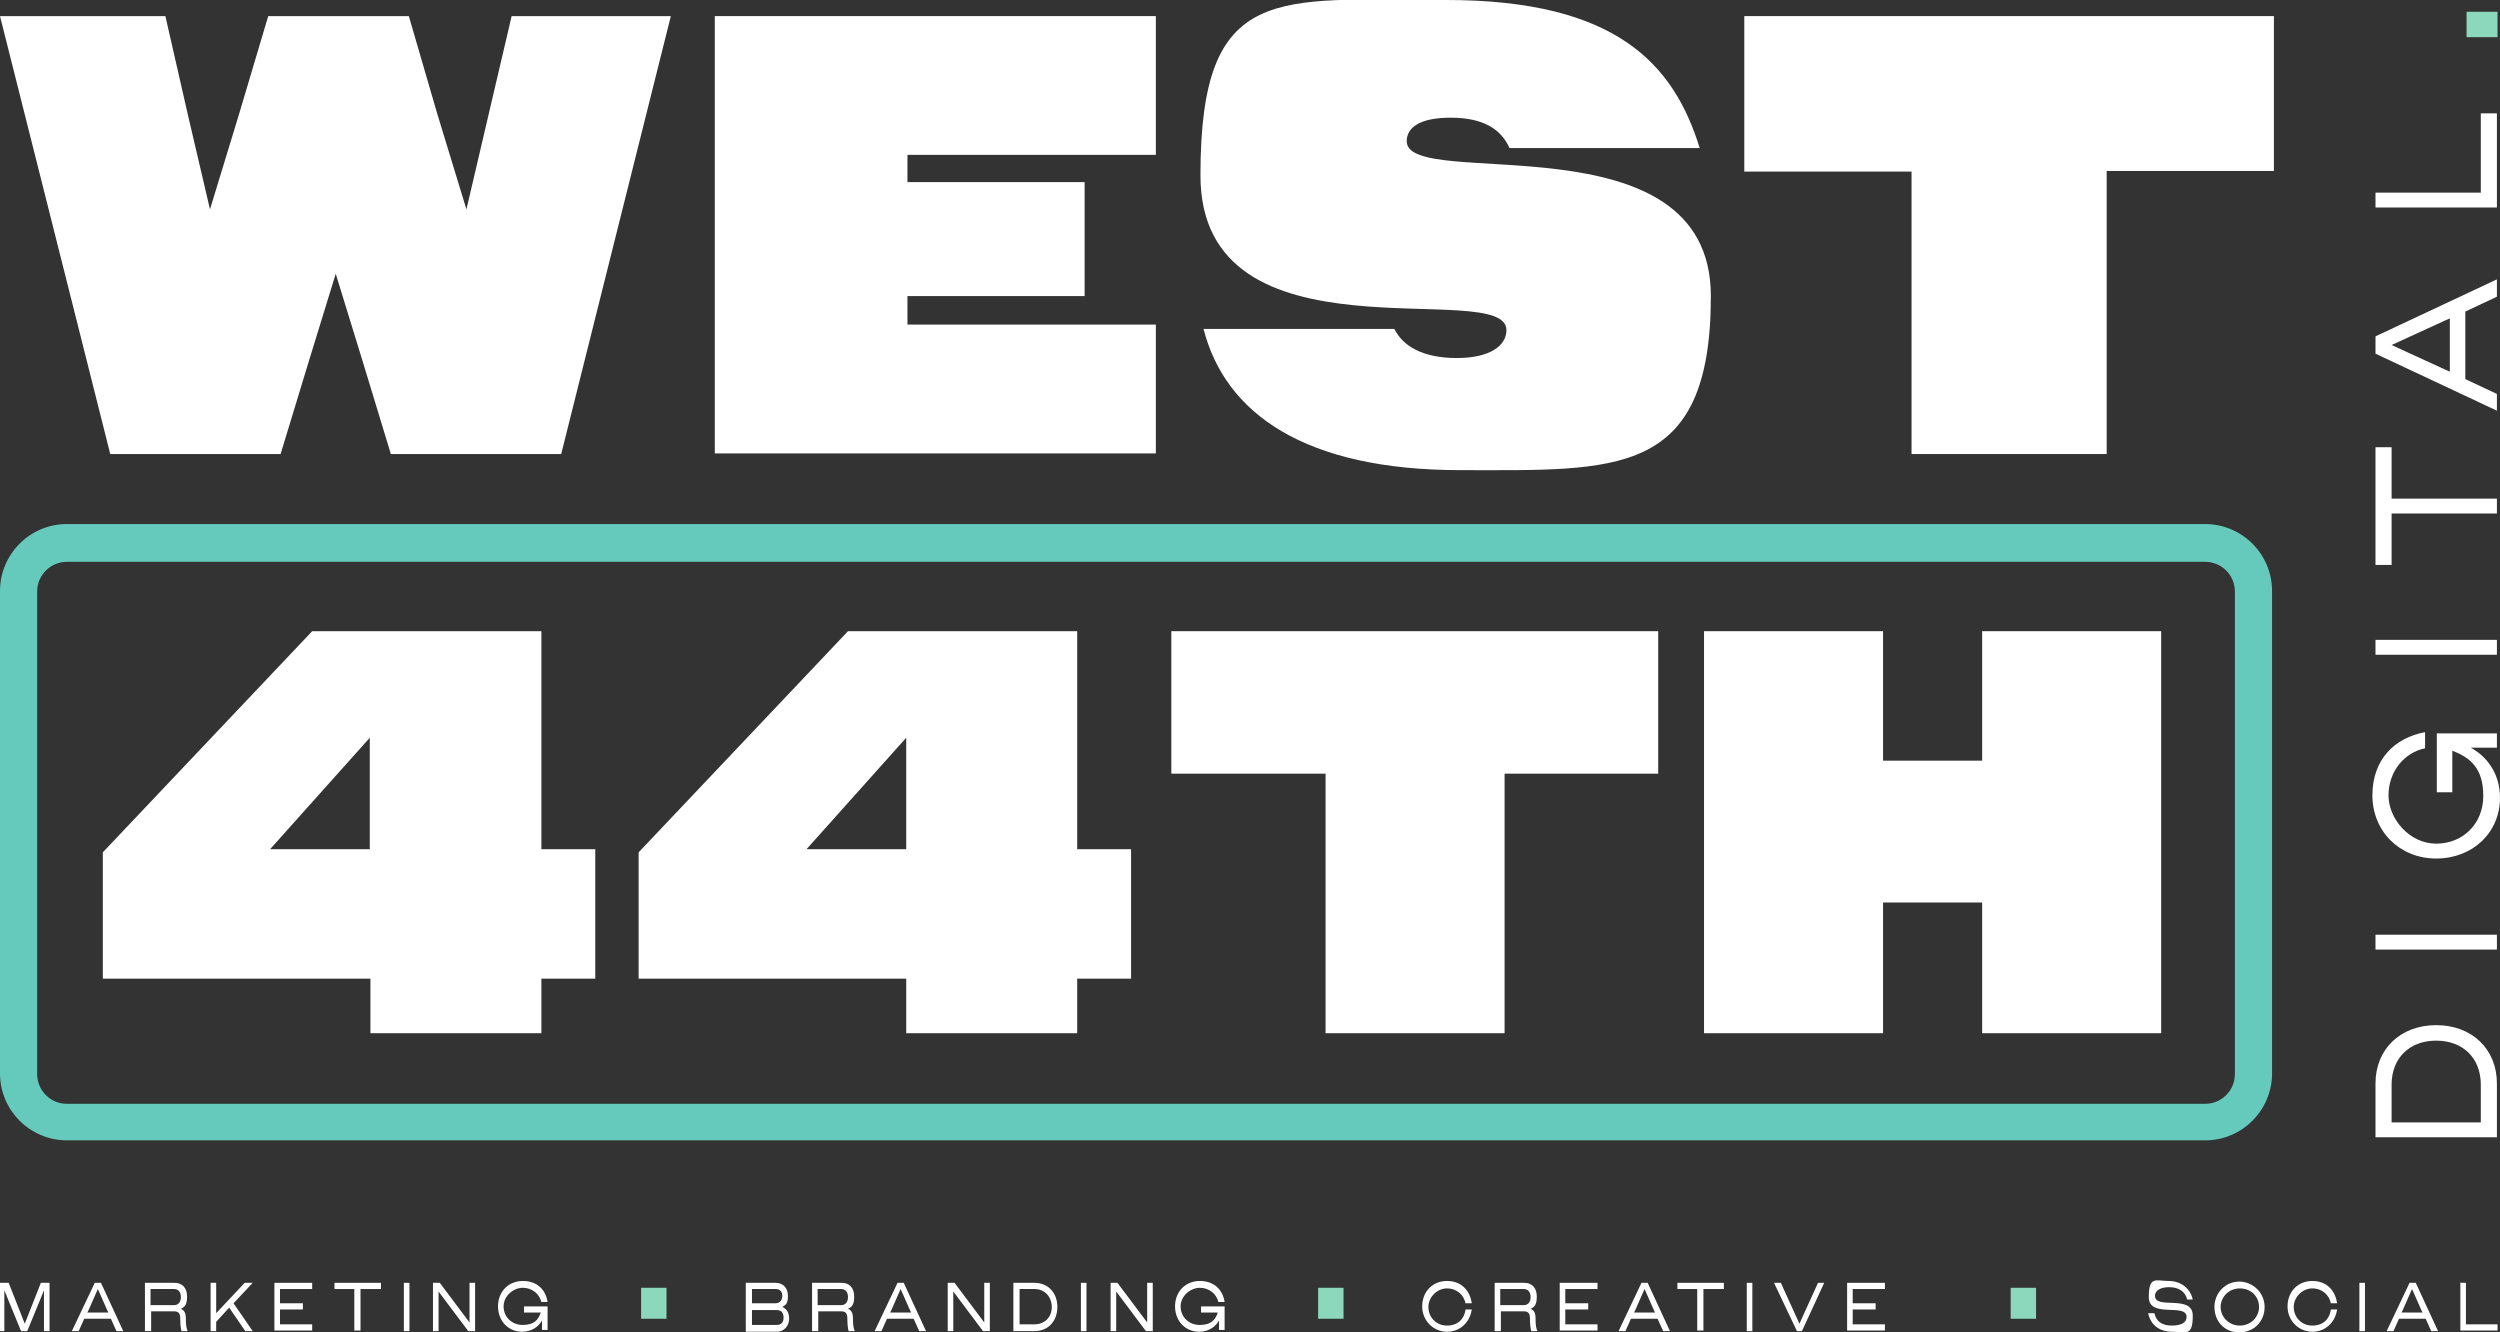 <?xml version="1.0" encoding="UTF-8"?>
<svg id="Layer_1" xmlns="http://www.w3.org/2000/svg" version="1.1" viewBox="0 0 403.6 215.1">
  <rect x="0" y="0" width="403.6" height="215.1" fill="#333333" stroke="none"/>
  <!-- Generator: Adobe Illustrator 29.3.1, SVG Export Plug-In . SVG Version: 2.1.0 Build 151)  -->
  <defs>
    <style>
      .st0 {
        fill: #fff;
      }

      .st1 {
        fill: #65c9bb;
      }

      .st2 {
        fill: #8bd8bd;
      }
    </style>
  </defs>
  <g>
    <g>
      <path class="st0" d="M383.5,183.6v-8.7c0-5.5,4-9.4,9.8-9.4s9.8,3.9,9.8,9.4v8.7h-19.6ZM386.1,181.2h14.4v-6.1c0-4.3-2.9-7.1-7.2-7.1s-7.2,2.8-7.2,7.1v6.1Z"/>
      <path class="st0" d="M383.5,153.3v-2.4h19.6v2.4h-19.6Z"/>
      <path class="st0" d="M398.5,120.5c3,1.5,5.1,4.4,5.1,8.3,0,5.6-4.4,9.8-10.3,9.8s-10.3-4.4-10.3-10.2,3.6-9.3,8.5-10.2v2.6c-3.4.7-5.9,3.8-5.9,7.6s3.4,7.8,7.7,7.8,7.6-3.2,7.6-7.7-2.1-6.2-5-7.3v6.7h-2.5v-9.5h9.7v2.3h-4.6Z"/>
      <path class="st0" d="M383.5,105.7v-2.4h19.6v2.4h-19.6Z"/>
      <path class="st0" d="M386.1,82.9v8.3h-2.6v-19h2.6v8.3h17v2.4h-17Z"/>
      <path class="st0" d="M383.5,56.9v-2.6l19.6-9.2v2.8l-5.1,2.4v10.9l5.1,2.4v2.7l-19.6-9.2ZM395.5,60v-8.6l-.9.4-8.5,3.9,8.5,3.9.9.4Z"/>
      <path class="st0" d="M383.5,33.5v-2.4h17v-12.8h2.6v15.2h-19.6Z"/>
      <path class="st2" d="M398.2,6V1.9h5v4.1h-5Z"/>
    </g>
    <g>
      <path class="st0" d="M59.7,158H16.6v-20.4l33.8-35.7h37v35.2h8.7v20.9h-8.7v8.8h-27.6v-8.8ZM59.7,137.1v-18l-16.1,18h16.1Z"/>
      <path class="st0" d="M146.3,158h-43.2v-20.4l33.8-35.7h37v35.2h8.7v20.9h-8.7v8.8h-27.6v-8.8ZM146.3,137.1v-18l-16.1,18h16.1Z"/>
      <path class="st0" d="M213.9,124.9h-24.8v-23h78.6v23h-24.8v41.9h-28.9v-41.9Z"/>
      <path class="st0" d="M275.1,101.9h28.9v20.9h16v-20.9h28.9v64.9h-28.9v-21.1h-16v21.1h-28.9v-64.9Z"/>
    </g>
    <path class="st1" d="M355.9,184.1H10.8c-5.9,0-10.8-4.8-10.8-10.8v-77.9c0-5.9,4.8-10.8,10.8-10.8h345.2c5.9,0,10.8,4.8,10.8,10.8v77.9c0,5.9-4.8,10.8-10.8,10.8ZM10.8,90.7c-2.6,0-4.8,2.1-4.8,4.8v77.9c0,2.6,2.1,4.8,4.8,4.8h345.2c2.6,0,4.8-2.1,4.8-4.8v-77.9c0-2.6-2.1-4.8-4.8-4.8H10.8Z"/>
    <g>
      <path class="st0" d="M0,2.6h26.7l3.6,15.8,3.6,15.4,4.7-15.4,4.7-15.8h22.7l4.6,15.8,4.7,15.4,3.6-15.4,3.7-15.8h25.7l-17.7,70.7h-27.5l-4.5-14.8-4.4-14.3-4.4,14.3-4.5,14.8h-27.5L0,2.6Z"/>
      <path class="st0" d="M115.4,2.6h71.2v22.4h-40.1v4.4h28.6v18.4h-28.6v4.6h40.1v20.8h-71.2V2.6Z"/>
      <path class="st0" d="M194.4,53.1h30.7c1.4,2.8,4.6,4.7,10.1,4.7s8-2.1,8-4.5c0-8.7-49.4,6.3-49.4-25S206.1,0,233.5,0s36.7,10.3,40.9,23.9h-30.7c-1.4-3.1-4.3-4.9-9.5-4.9s-7.1,1.7-7.1,3.8c0,8.2,49.1-4.4,49.1,25s-15.3,28.1-40.4,28.1-38-9.1-41.5-22.8Z"/>
      <path class="st0" d="M308.6,27.7h-27V2.6h85.5v25h-27v45.7h-31.5V27.7Z"/>
    </g>
  </g>
  <g>
    <path class="st0" d="M0,207.1h1.4l1.3,3.3,1.3,3.3,1.3-3.3,1.3-3.3h1.4v7.8h-.9v-6.6l-1.1,2.7-1.6,3.9h-1l-1.6-3.9-1.1-2.7v6.6h-.9v-7.8Z"/>
    <path class="st0" d="M15.3,207.1h1l3.6,7.8h-1.1l-.9-2h-4.3l-.9,2h-1.1l3.7-7.8ZM14.1,211.9h3.4l-.2-.4-1.5-3.4-1.5,3.4-.2.4Z"/>
    <path class="st0" d="M23.4,207.1h4.8c1.2,0,2,.8,2,2.2s-.4,1.7-1,2c.5.2.8.6.8,1.5,0,1.1.1,1.7.3,2.1h-1c-.1-.4-.2-1-.2-2,0-.9-.3-1.2-1-1.2h-3.7v3.2h-1v-7.8ZM24.3,208.1v2.6h3.8c.7,0,1.1-.5,1.1-1.3s-.4-1.3-1.1-1.3h-3.8Z"/>
    <path class="st0" d="M33.9,207.1h1v4.9s4.6-4.9,4.6-4.9h1.3l-3.1,3.3,3.1,4.5h-1.2l-2.6-3.8-2.1,2.3v1.5s-.9,0-.9,0v-7.8Z"/>
    <path class="st0" d="M44.3,207.1h6.1v1h-5.2v2.3h3.7v1h-3.7v2.4h5.2v1h-6.1v-7.8Z"/>
    <path class="st0" d="M57.3,208.1h-3.3v-1h7.5v1h-3.3v6.7h-1v-6.7Z"/>
    <path class="st0" d="M65.2,207.1h.9v7.8h-.9v-7.8Z"/>
    <path class="st0" d="M69.9,207.1h1.1l2.4,3.2,2.4,3.2v-3.2s0-3.2,0-3.2h.9v7.8h-1.1l-2.4-3.2-2.4-3.2v3.2s0,3.2,0,3.2h-.9v-7.8Z"/>
    <path class="st0" d="M87.6,213c-.6,1.2-1.8,2-3.3,2-2.2,0-3.9-1.7-3.9-4.1s1.7-4.1,4-4.1,3.7,1.4,4,3.4h-1c-.3-1.3-1.5-2.3-3-2.3s-3.1,1.3-3.1,3,1.3,3,3.1,3,2.5-.8,2.9-2h-2.7v-1h3.8v3.8h-.9v-1.8Z"/>
    <path class="st2" d="M103.5,207.9h4.1v5h-4.1v-5Z"/>
    <path class="st0" d="M120.4,207.1h4.8c1.2,0,2,.8,2,2.1s-.3,1.4-.9,1.8c.7.3,1.1.9,1.1,1.9s-.7,2.1-2,2.1h-5v-7.8ZM121.4,208.1v2.3h3.8c.7,0,1.1-.5,1.1-1.2s-.4-1.1-1.1-1.1h-3.8ZM121.4,211.5v2.4h4c.7,0,1.1-.4,1.1-1.2s-.4-1.2-1.1-1.2h-4Z"/>
    <path class="st0" d="M131.1,207.1h4.8c1.2,0,2,.8,2,2.2s-.4,1.7-1,2c.5.2.8.6.8,1.5,0,1.1.1,1.7.3,2.1h-1c-.1-.4-.2-1-.2-2,0-.9-.3-1.2-1-1.2h-3.7v3.2h-1v-7.8ZM132,208.1v2.6h3.8c.7,0,1.1-.5,1.1-1.3s-.4-1.3-1.1-1.3h-3.8Z"/>
    <path class="st0" d="M144.9,207.1h1l3.6,7.8h-1.1l-.9-2h-4.3l-.9,2h-1.1l3.7-7.8ZM143.7,211.9h3.4l-.2-.4-1.5-3.4-1.5,3.4-.2.4Z"/>
    <path class="st0" d="M153,207.1h1.1l2.4,3.2,2.4,3.2v-3.2s0-3.2,0-3.2h.9v7.8h-1.1l-2.4-3.2-2.4-3.2v3.2s0,3.2,0,3.2h-.9v-7.8Z"/>
    <path class="st0" d="M163.6,207.1h3.4c2.2,0,3.7,1.6,3.7,3.9s-1.5,3.9-3.7,3.9h-3.4v-7.8ZM164.6,208.1v5.7h2.4c1.7,0,2.8-1.2,2.8-2.8s-1.1-2.9-2.8-2.9h-2.4Z"/>
    <path class="st0" d="M174.5,207.1h.9v7.8h-.9v-7.8Z"/>
    <path class="st0" d="M179.3,207.1h1.1l2.4,3.2,2.4,3.2v-3.2s0-3.2,0-3.2h.9v7.8h-1.1l-2.4-3.2-2.4-3.2v3.2s0,3.2,0,3.2h-.9v-7.8Z"/>
    <path class="st0" d="M196.9,213c-.6,1.2-1.8,2-3.3,2-2.2,0-3.9-1.7-3.9-4.1s1.7-4.1,4-4.1,3.7,1.4,4,3.4h-1c-.3-1.3-1.5-2.3-3-2.3s-3.1,1.3-3.1,3,1.3,3,3.1,3,2.5-.8,2.9-2h-2.7v-1h3.8v3.8h-.9v-1.8Z"/>
    <path class="st2" d="M212.8,207.9h4.1v5h-4.1v-5Z"/>
    <path class="st0" d="M236.6,210.5c-.2-1.4-1.4-2.5-3-2.5s-3,1.4-3,3,1.2,3,3,3,2.8-1.1,3-2.6h1c-.3,2.1-1.9,3.6-4,3.6s-4-1.7-4-4.1,1.7-4.1,4-4.1,3.7,1.5,4,3.6h-1Z"/>
    <path class="st0" d="M241.3,207.1h4.8c1.2,0,2,.8,2,2.2s-.4,1.7-1,2c.5.2.8.6.8,1.5,0,1.1.1,1.7.3,2.1h-1c-.1-.4-.2-1-.2-2,0-.9-.3-1.2-1-1.2h-3.7v3.2h-1v-7.8ZM242.2,208.1v2.6h3.8c.7,0,1.1-.5,1.1-1.3s-.4-1.3-1.1-1.3h-3.8Z"/>
    <path class="st0" d="M251.8,207.1h6.1v1h-5.2v2.3h3.7v1h-3.7v2.4h5.2v1h-6.1v-7.8Z"/>
    <path class="st0" d="M265,207.1h1l3.6,7.8h-1.1l-.9-2h-4.3l-.9,2h-1.1l3.7-7.8ZM263.8,211.9h3.4l-.2-.4-1.5-3.4-1.5,3.4-.2.4Z"/>
    <path class="st0" d="M274.1,208.1h-3.3v-1h7.5v1h-3.3v6.7h-1v-6.7Z"/>
    <path class="st0" d="M282,207.1h.9v7.8h-.9v-7.8Z"/>
    <path class="st0" d="M291.1,214.9h-1l-3.7-7.8h1.1l1.5,3.3,1.5,3.3,1.5-3.3,1.5-3.3h1l-3.6,7.8Z"/>
    <path class="st0" d="M298.2,207.1h6.1v1h-5.2v2.3h3.7v1h-3.7v2.4h5.2v1h-6.1v-7.8Z"/>
    <path class="st2" d="M324.6,207.9h4.1v5h-4.1v-5Z"/>
    <path class="st0" d="M346.8,212h1c.3,1.3,1.2,2,2.8,2s2.4-.5,2.4-1.4c0-2.3-6.1.3-6.1-3.2s1.2-2.6,3.2-2.6,3.5,1.2,3.9,3h-.9c-.3-1.3-1.4-2-2.9-2s-2.3.6-2.3,1.4c0,2.3,6.1-.3,6.1,3.2s-1.2,2.6-3.3,2.6-3.5-1.1-3.9-3Z"/>
    <path class="st0" d="M357.5,211c0-2.3,1.8-4.1,4-4.1s4.1,1.8,4.1,4.1-1.7,4.1-4.1,4.1-4-1.8-4-4.1ZM364.7,211c0-1.7-1.3-3-3.1-3s-3.1,1.4-3.1,3,1.3,3,3.1,3,3.1-1.4,3.1-3Z"/>
    <path class="st0" d="M376.3,210.5c-.2-1.4-1.4-2.5-3-2.5s-3,1.4-3,3,1.2,3,3,3,2.8-1.1,3-2.6h1c-.3,2.1-1.9,3.6-4,3.6s-4-1.7-4-4.1,1.7-4.1,4-4.1,3.7,1.5,4,3.6h-1Z"/>
    <path class="st0" d="M380.9,207.1h.9v7.8h-.9v-7.8Z"/>
    <path class="st0" d="M389,207.1h1l3.6,7.8h-1.1l-.9-2h-4.3l-.9,2h-1.1l3.7-7.8ZM387.7,211.9h3.4l-.2-.4-1.5-3.4-1.5,3.4-.2.4Z"/>
    <path class="st0" d="M397.1,207.1h1v6.7h5.1v1h-6v-7.8Z"/>
  </g>
</svg>
